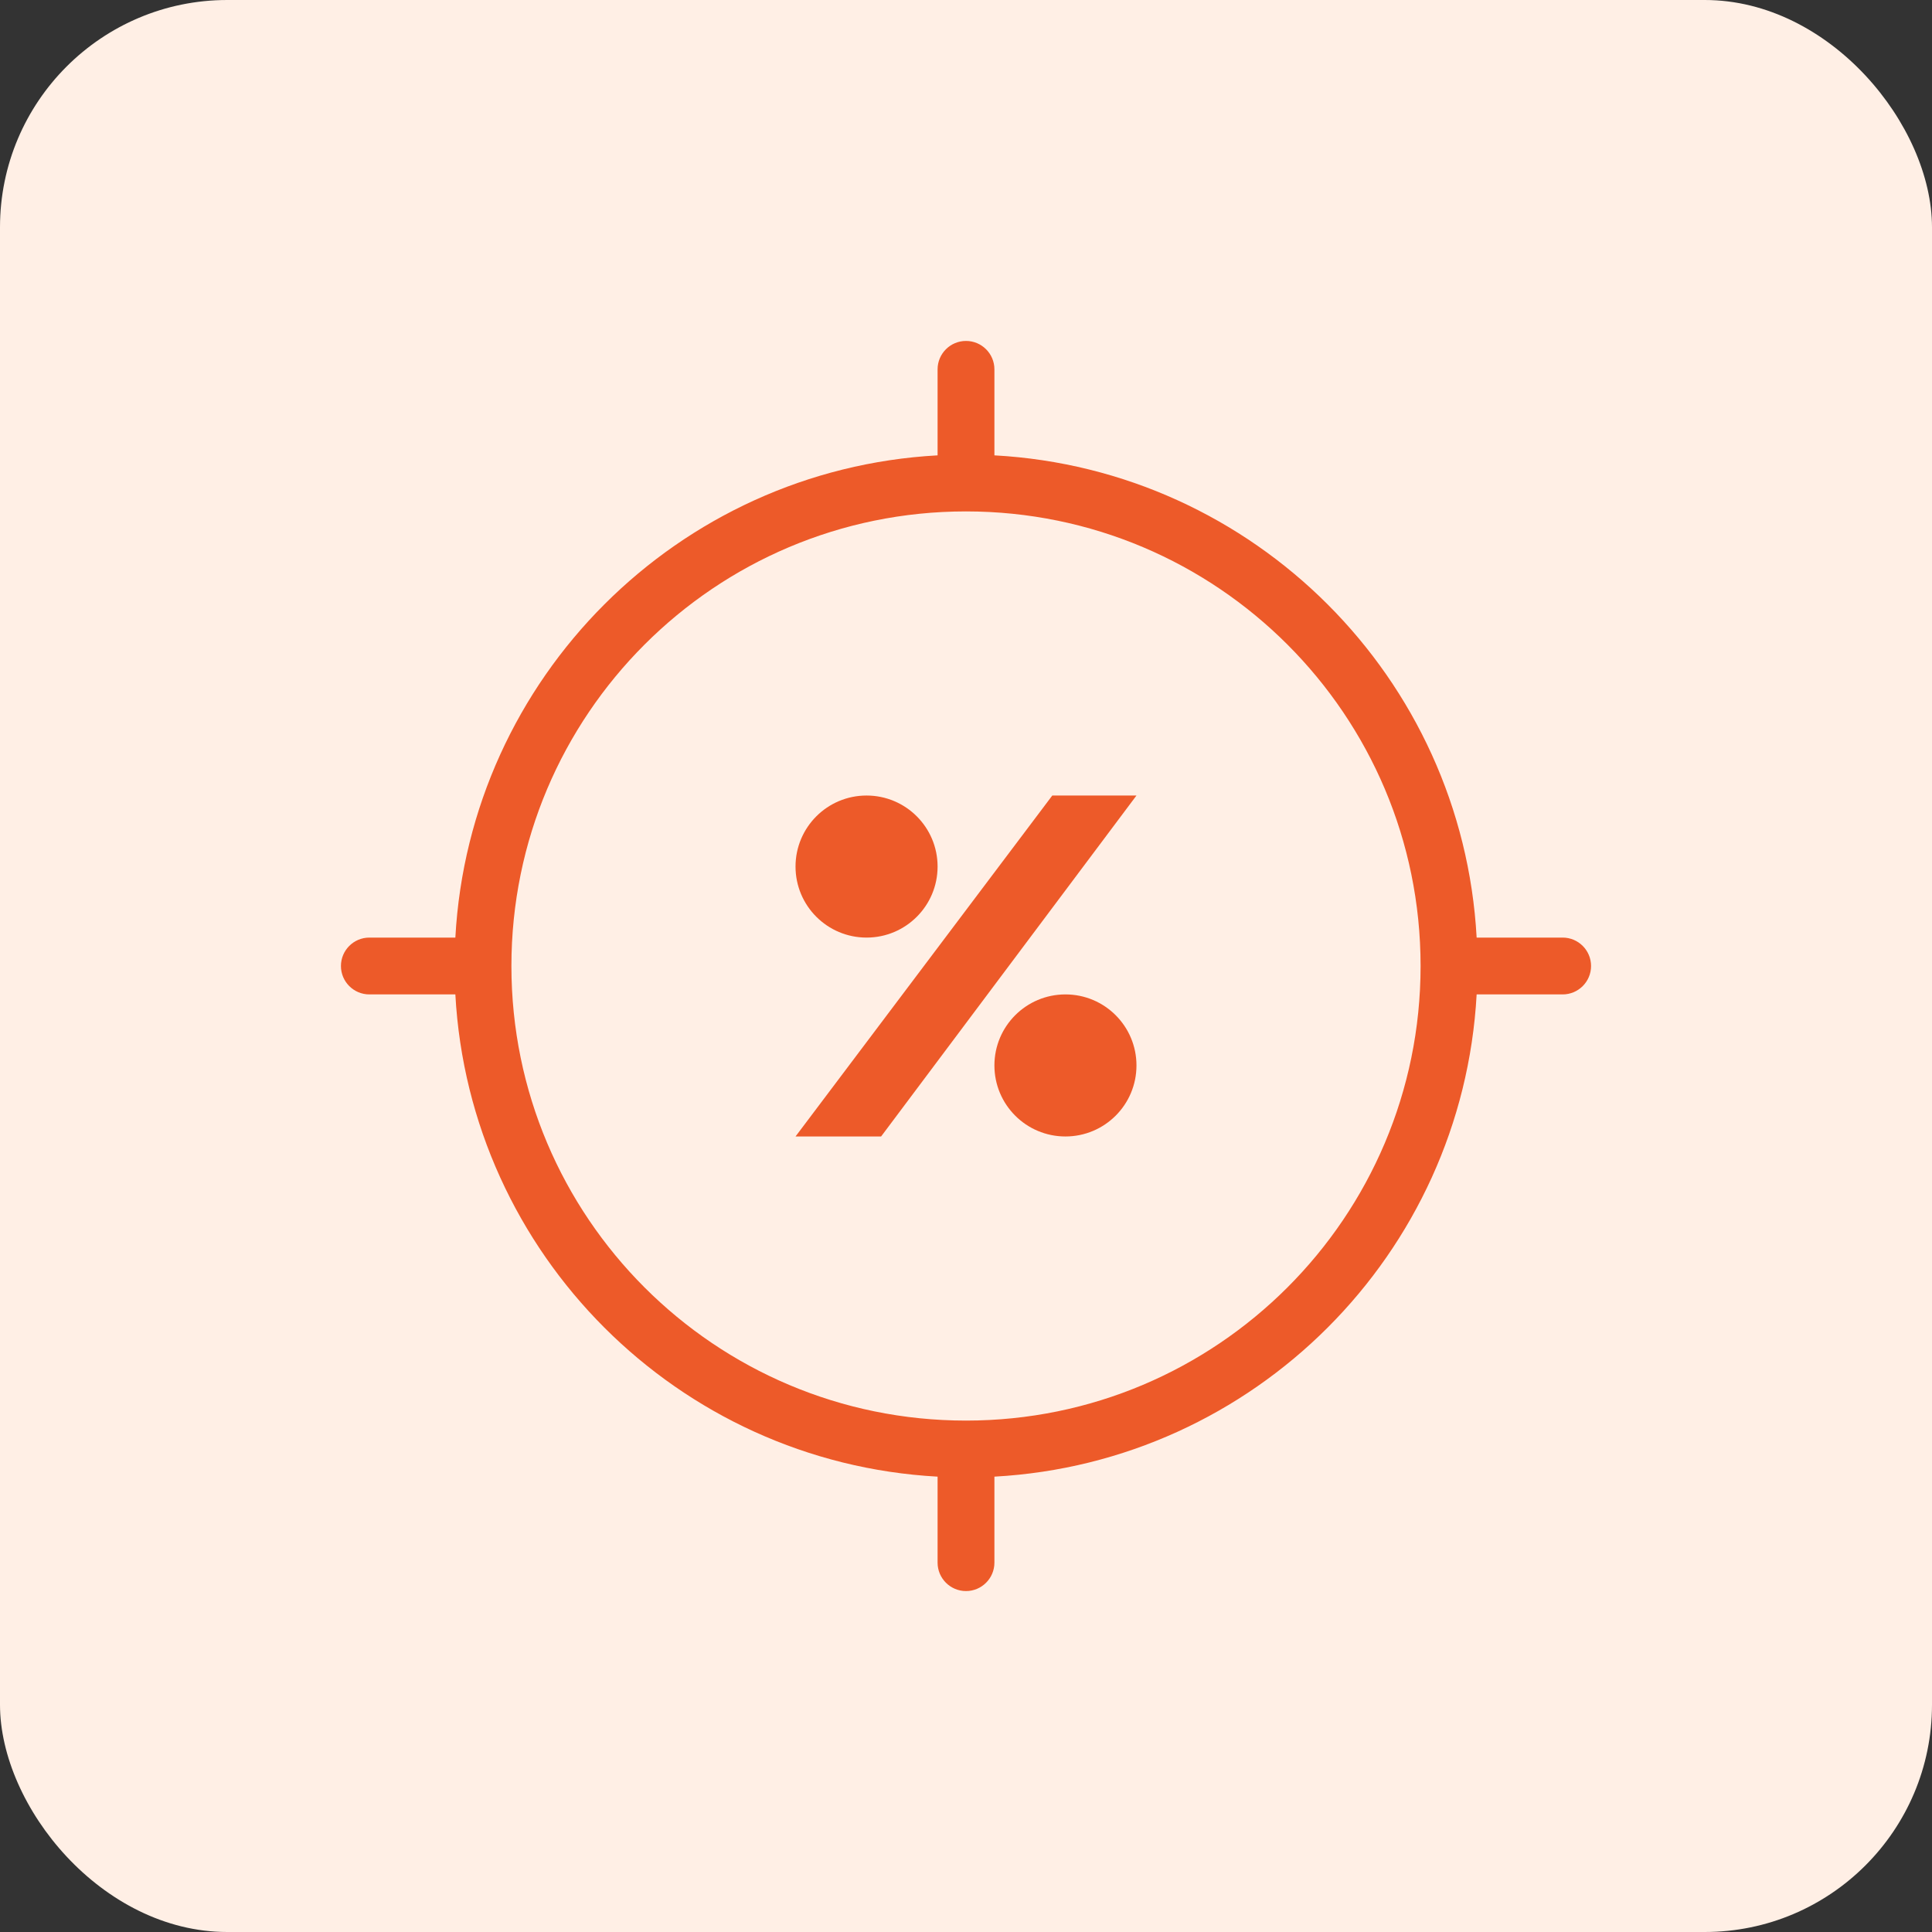 <svg xmlns="http://www.w3.org/2000/svg" width="68" height="68" viewBox="0 0 68 68" fill="none"><rect x="0" y="0" width="68" height="68" fill="#333333" stroke="none"/><rect width="68" height="68" rx="8" fill="#FFEFE5"></rect><path fill-rule="evenodd" clip-rule="evenodd" d="M33.995 18C25.161 18.003 18 25.165 18 34C18 42.837 25.163 50 34 50C42.834 50 49.996 42.84 50 34.007C50 34.005 50 34.002 50 34C50 33.998 50 33.995 50 33.993C49.996 25.161 42.836 18.002 34.003 18L34 18L33.995 18ZM33 16.027V13C33 12.448 33.448 12 34 12C34.552 12 35 12.448 35 13V16.027C44.145 16.528 51.472 23.855 51.973 33H55C55.552 33 56 33.448 56 34C56 34.552 55.552 35 55 35H51.973C51.472 44.145 44.145 51.472 35 51.973V55C35 55.552 34.552 56 34 56C33.448 56 33 55.552 33 55V51.973C23.855 51.472 16.528 44.145 16.027 35H13C12.448 35 12 34.552 12 34C12 33.448 12.448 33 13 33H16.027C16.528 23.855 23.855 16.528 33 16.027Z" fill="#ED5A29"></path><path fill-rule="evenodd" clip-rule="evenodd" d="M31.012 40H28L37.037 28H40L31.012 40ZM40 37.5C40 38.881 38.881 40 37.5 40C36.119 40 35 38.881 35 37.5C35 36.119 36.119 35 37.5 35C38.881 35 40 36.119 40 37.5ZM30.5 33C31.881 33 33 31.881 33 30.5C33 29.119 31.881 28 30.5 28C29.119 28 28 29.119 28 30.5C28 31.881 29.119 33 30.5 33Z" fill="#ED5A29"></path></svg>
